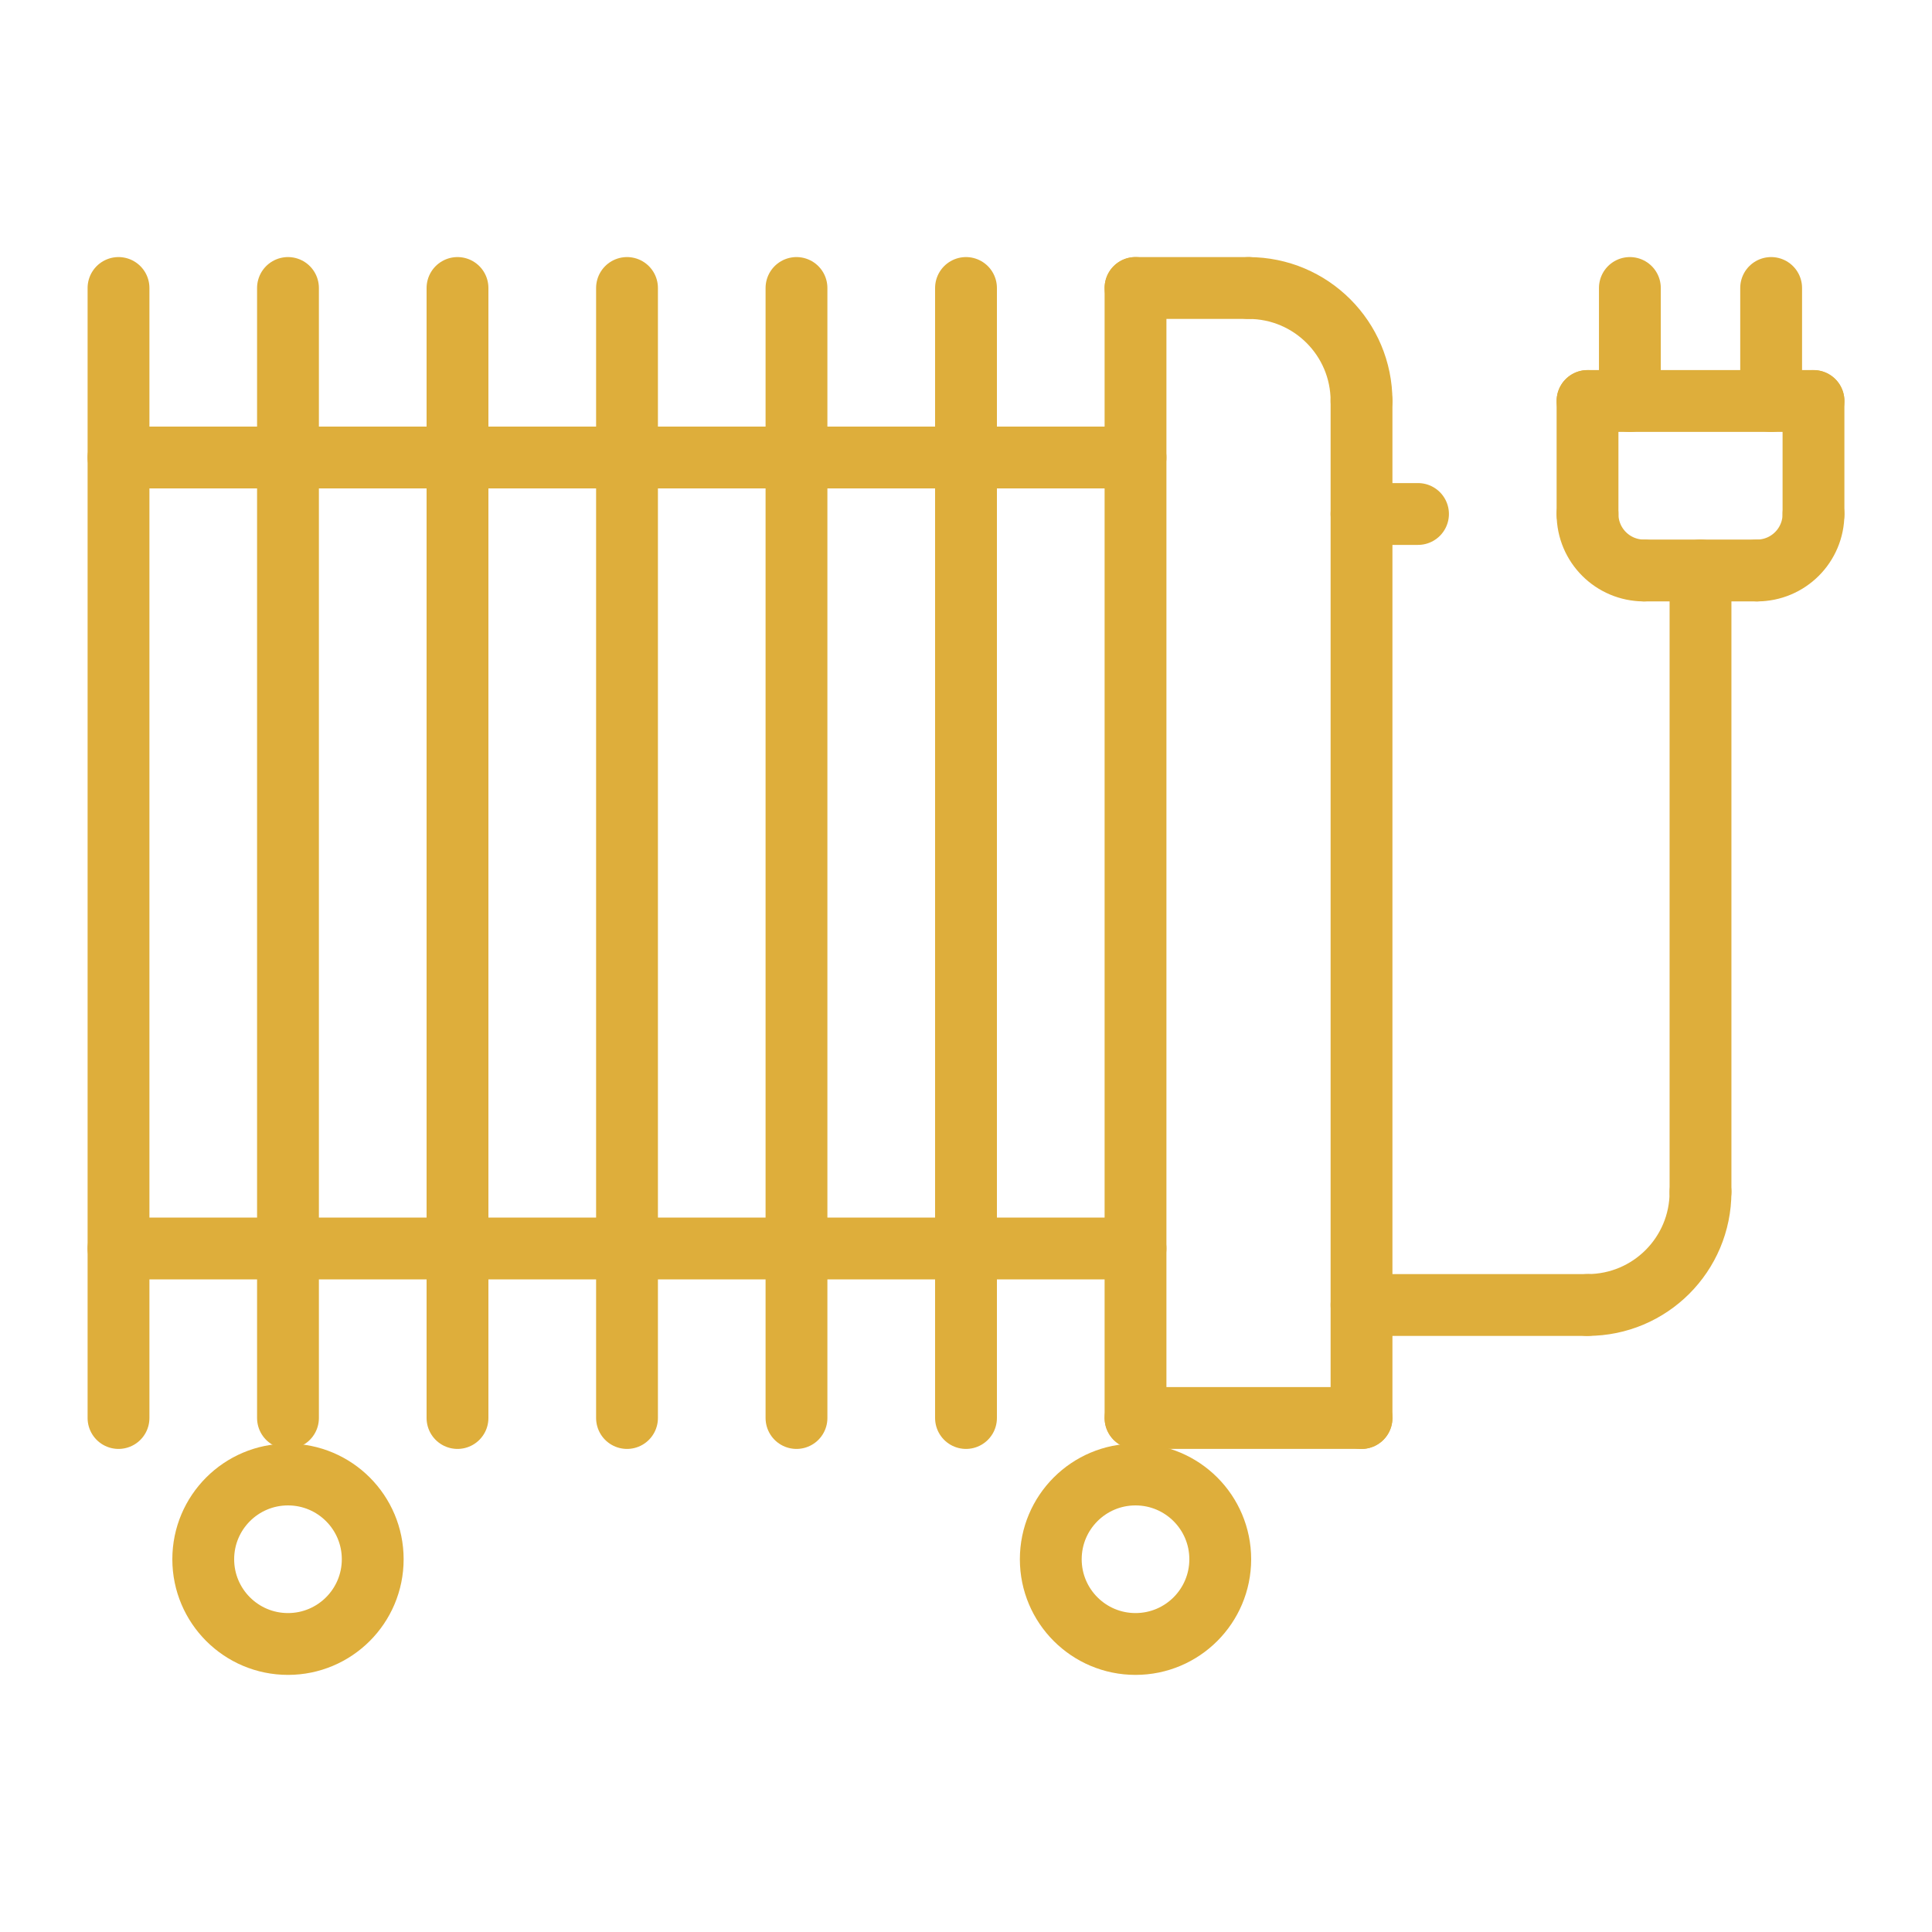 <svg xmlns="http://www.w3.org/2000/svg" id="Ebene_1" viewBox="0 0 500 500"><defs><style>      .cls-1 {        fill: none;        stroke: #deae3b;        stroke-linecap: round;        stroke-linejoin: round;        stroke-width: 16px;      }    </style></defs><line class="cls-1" x1="352.36" y1="103.78" x2="352.36" y2="366.98"></line><line class="cls-1" x1="293.87" y1="74.53" x2="323.11" y2="74.53"></line><line class="cls-1" x1="352.36" y1="366.98" x2="293.87" y2="366.98"></line><path class="cls-1" d="M410.85,133.02c0,8.08,6.54,14.62,14.62,14.62"></path><line class="cls-1" x1="410.85" y1="133.02" x2="410.85" y2="103.78"></line><line class="cls-1" x1="469.33" y1="133.02" x2="469.33" y2="103.78"></line><line class="cls-1" x1="410.85" y1="103.78" x2="469.33" y2="103.78"></line><line class="cls-1" x1="421.81" y1="74.53" x2="421.81" y2="103.78"></line><line class="cls-1" x1="458.37" y1="74.53" x2="458.37" y2="103.78"></line><line class="cls-1" x1="425.47" y1="147.64" x2="454.71" y2="147.64"></line><path class="cls-1" d="M469.33,133.02c0,8.08-6.54,14.62-14.62,14.62"></path><line class="cls-1" x1="352.36" y1="337.73" x2="410.85" y2="337.73"></line><path class="cls-1" d="M440.09,308.49c0,16.16-13.08,29.24-29.24,29.24"></path><line class="cls-1" x1="440.09" y1="308.49" x2="440.09" y2="147.64"></line><path class="cls-1" d="M352.36,103.78c0-16.16-13.08-29.24-29.24-29.24"></path><line class="cls-1" x1="293.87" y1="74.53" x2="293.87" y2="366.98"></line><line class="cls-1" x1="250" y1="74.53" x2="250" y2="366.98"></line><line class="cls-1" x1="206.13" y1="74.53" x2="206.13" y2="366.98"></line><line class="cls-1" x1="162.27" y1="74.53" x2="162.27" y2="366.98"></line><line class="cls-1" x1="118.4" y1="74.53" x2="118.4" y2="366.98"></line><line class="cls-1" x1="74.53" y1="74.53" x2="74.53" y2="366.98"></line><line class="cls-1" x1="30.67" y1="74.53" x2="30.67" y2="366.98"></line><circle class="cls-1" cx="74.53" cy="403.53" r="21.93"></circle><circle class="cls-1" cx="293.87" cy="403.53" r="21.93"></circle><line class="cls-1" x1="293.87" y1="118.4" x2="30.67" y2="118.4"></line><line class="cls-1" x1="293.87" y1="323.11" x2="30.67" y2="323.11"></line><line class="cls-1" x1="352.36" y1="133.02" x2="366.98" y2="133.02"></line></svg>